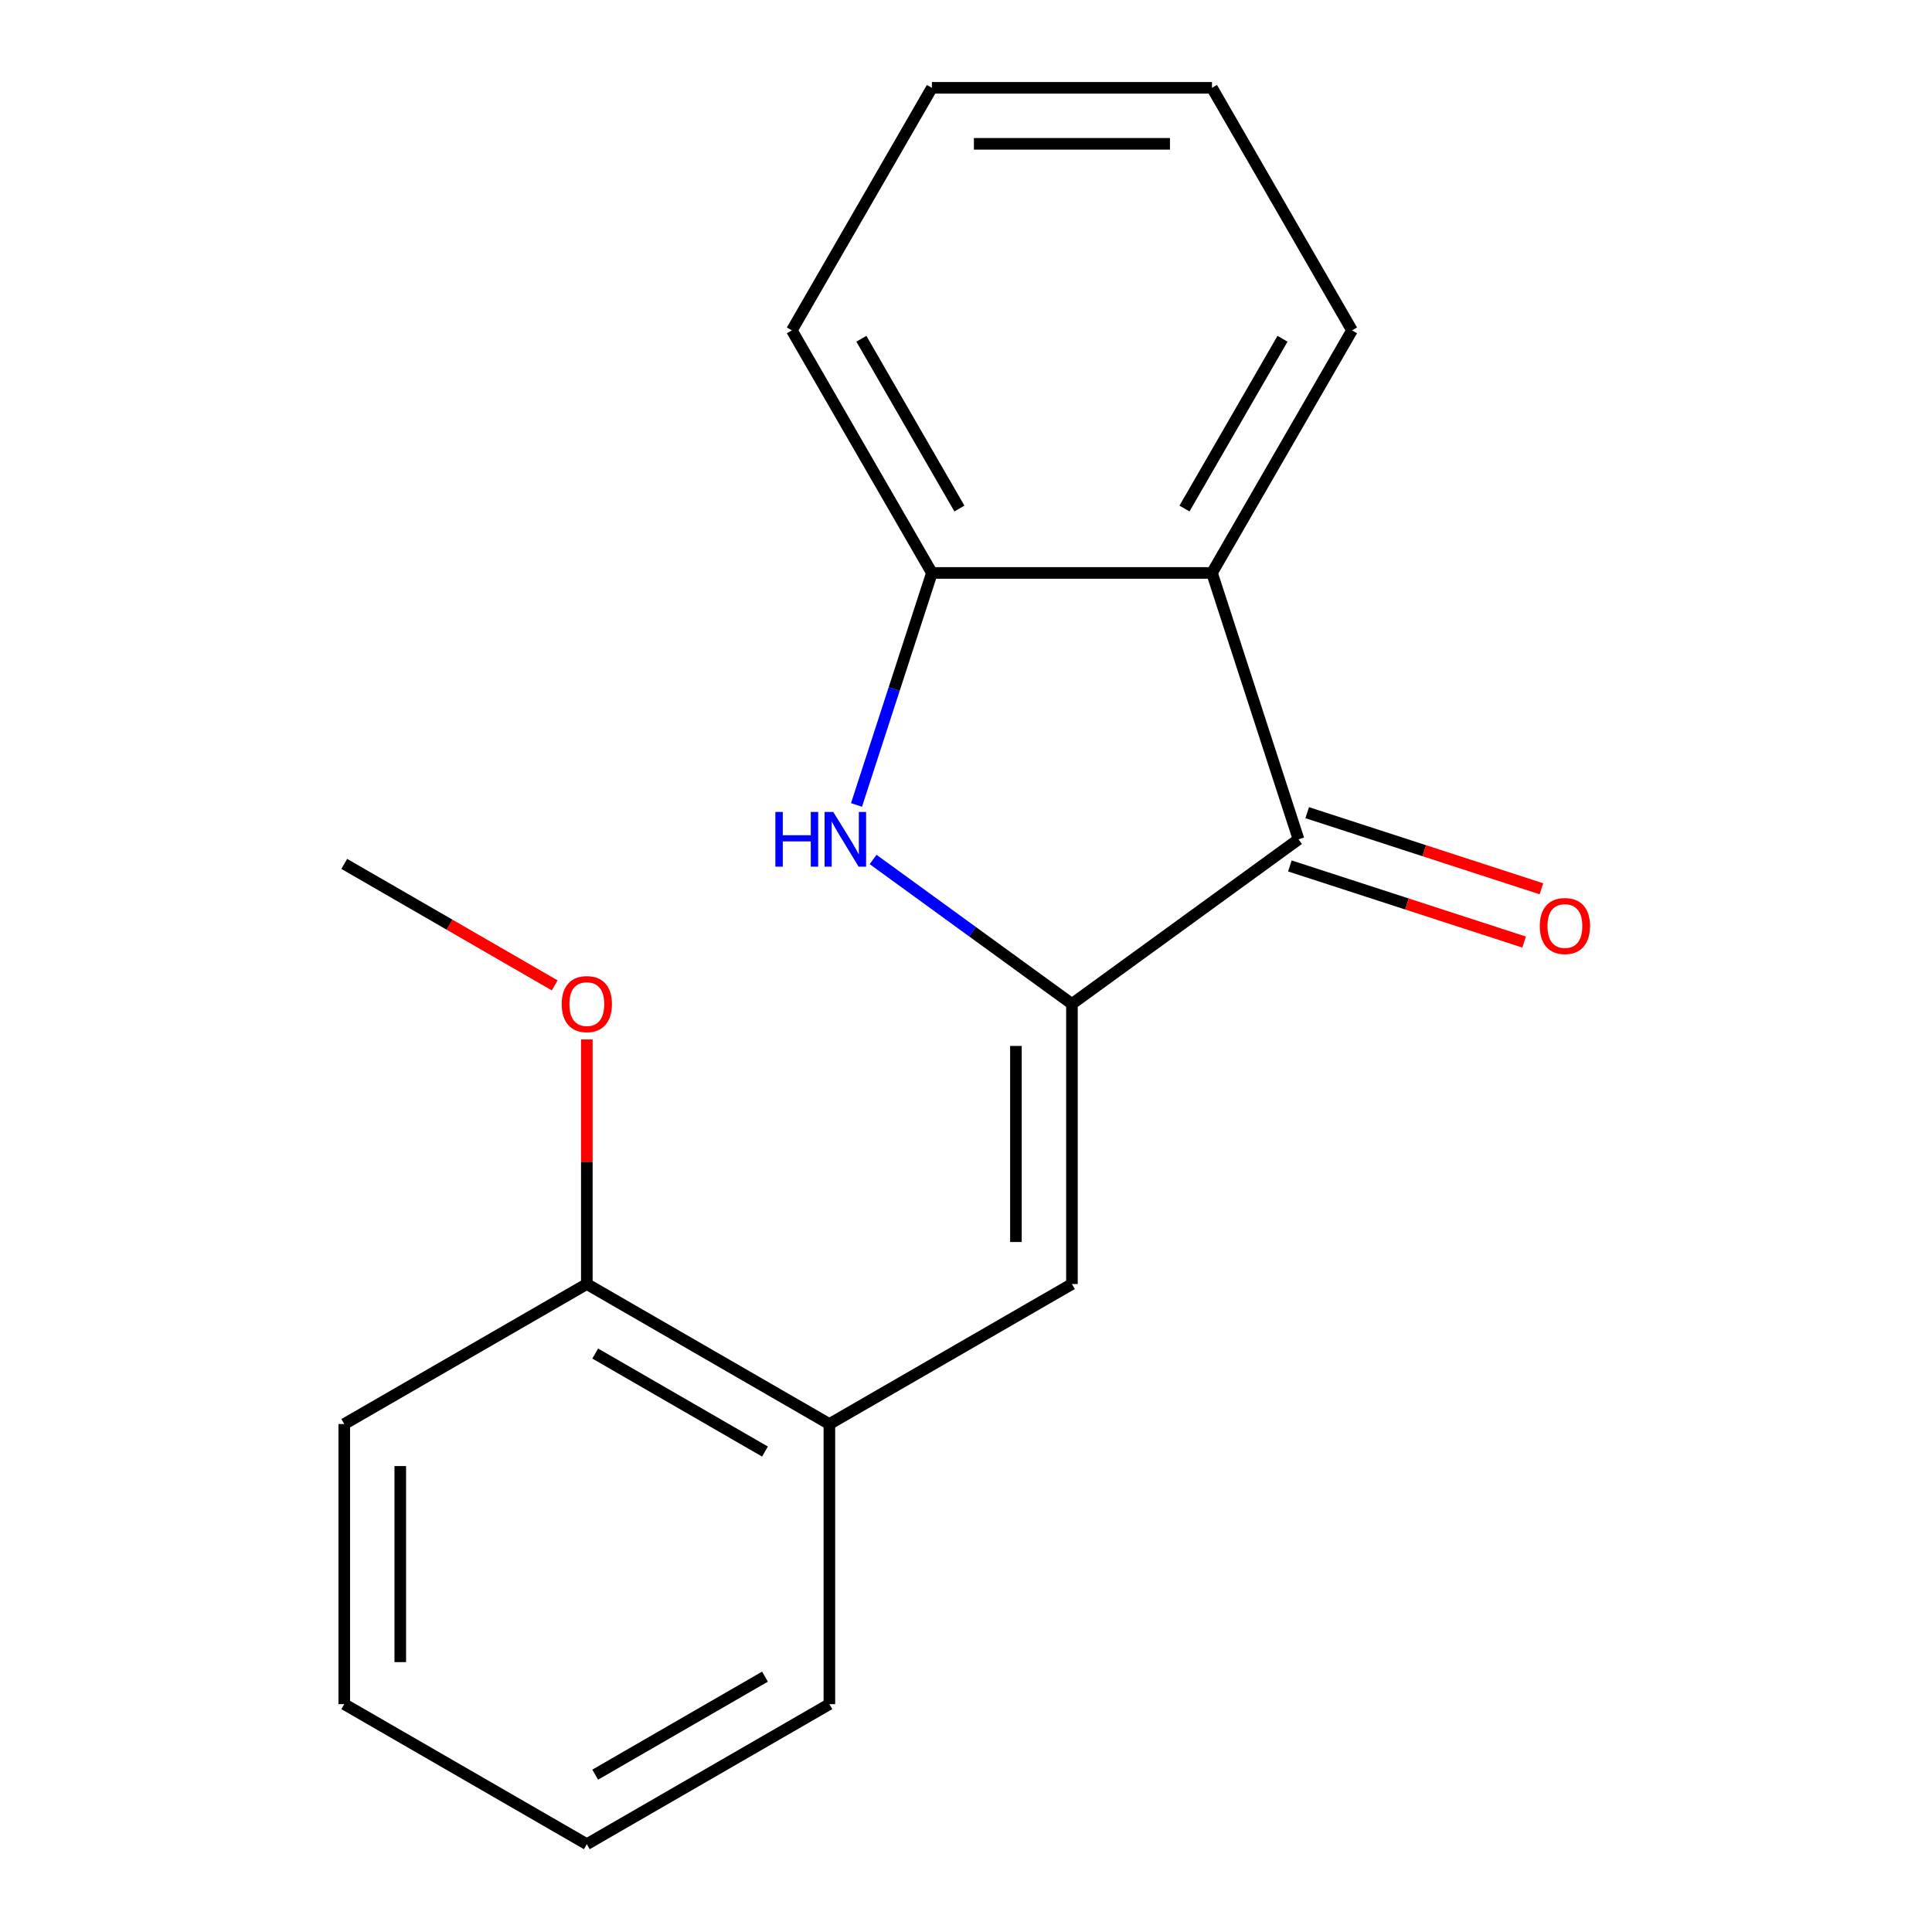 <?xml version='1.0' encoding='iso-8859-1'?>
<svg version='1.1' baseProfile='full'
              xmlns='http://www.w3.org/2000/svg'
                      xmlns:rdkit='http://www.rdkit.org/xml'
                      xmlns:xlink='http://www.w3.org/1999/xlink'
                  xml:space='preserve'
width='1000px' height='1000px' viewBox='0 0 1000 1000'>
<!-- END OF HEADER -->
<rect style='opacity:1.0;fill:#FFFFFF;stroke:none' width='1000' height='1000' x='0' y='0'> </rect>
<path class='bond-0' d='M 554.834,519.636 L 503.374,482.248' style='fill:none;fill-rule:evenodd;stroke:#000000;stroke-width:6px;stroke-linecap:butt;stroke-linejoin:miter;stroke-opacity:1' />
<path class='bond-0' d='M 503.374,482.248 L 451.915,444.861' style='fill:none;fill-rule:evenodd;stroke:#0000FF;stroke-width:6px;stroke-linecap:butt;stroke-linejoin:miter;stroke-opacity:1' />
<path class='bond-1' d='M 554.834,519.636 L 672.117,434.424' style='fill:none;fill-rule:evenodd;stroke:#000000;stroke-width:6px;stroke-linecap:butt;stroke-linejoin:miter;stroke-opacity:1' />
<path class='bond-3' d='M 554.834,519.636 L 554.834,664.606' style='fill:none;fill-rule:evenodd;stroke:#000000;stroke-width:6px;stroke-linecap:butt;stroke-linejoin:miter;stroke-opacity:1' />
<path class='bond-3' d='M 525.84,541.381 L 525.84,642.86' style='fill:none;fill-rule:evenodd;stroke:#000000;stroke-width:6px;stroke-linecap:butt;stroke-linejoin:miter;stroke-opacity:1' />
<path class='bond-4' d='M 443.329,416.64 L 462.839,356.595' style='fill:none;fill-rule:evenodd;stroke:#0000FF;stroke-width:6px;stroke-linecap:butt;stroke-linejoin:miter;stroke-opacity:1' />
<path class='bond-4' d='M 462.839,356.595 L 482.349,296.55' style='fill:none;fill-rule:evenodd;stroke:#000000;stroke-width:6px;stroke-linecap:butt;stroke-linejoin:miter;stroke-opacity:1' />
<path class='bond-2' d='M 672.117,434.424 L 627.318,296.55' style='fill:none;fill-rule:evenodd;stroke:#000000;stroke-width:6px;stroke-linecap:butt;stroke-linejoin:miter;stroke-opacity:1' />
<path class='bond-6' d='M 667.637,448.212 L 728.262,467.91' style='fill:none;fill-rule:evenodd;stroke:#000000;stroke-width:6px;stroke-linecap:butt;stroke-linejoin:miter;stroke-opacity:1' />
<path class='bond-6' d='M 728.262,467.91 L 788.887,487.609' style='fill:none;fill-rule:evenodd;stroke:#FF0000;stroke-width:6px;stroke-linecap:butt;stroke-linejoin:miter;stroke-opacity:1' />
<path class='bond-6' d='M 676.596,420.637 L 737.222,440.335' style='fill:none;fill-rule:evenodd;stroke:#000000;stroke-width:6px;stroke-linecap:butt;stroke-linejoin:miter;stroke-opacity:1' />
<path class='bond-6' d='M 737.222,440.335 L 797.847,460.034' style='fill:none;fill-rule:evenodd;stroke:#FF0000;stroke-width:6px;stroke-linecap:butt;stroke-linejoin:miter;stroke-opacity:1' />
<path class='bond-8' d='M 627.318,296.55 L 699.803,171.002' style='fill:none;fill-rule:evenodd;stroke:#000000;stroke-width:6px;stroke-linecap:butt;stroke-linejoin:miter;stroke-opacity:1' />
<path class='bond-8' d='M 613.082,263.221 L 663.821,175.337' style='fill:none;fill-rule:evenodd;stroke:#000000;stroke-width:6px;stroke-linecap:butt;stroke-linejoin:miter;stroke-opacity:1' />
<path class='bond-18' d='M 627.318,296.55 L 482.349,296.55' style='fill:none;fill-rule:evenodd;stroke:#000000;stroke-width:6px;stroke-linecap:butt;stroke-linejoin:miter;stroke-opacity:1' />
<path class='bond-5' d='M 554.834,664.606 L 429.286,737.091' style='fill:none;fill-rule:evenodd;stroke:#000000;stroke-width:6px;stroke-linecap:butt;stroke-linejoin:miter;stroke-opacity:1' />
<path class='bond-10' d='M 482.349,296.55 L 409.864,171.002' style='fill:none;fill-rule:evenodd;stroke:#000000;stroke-width:6px;stroke-linecap:butt;stroke-linejoin:miter;stroke-opacity:1' />
<path class='bond-10' d='M 496.585,263.221 L 445.846,175.337' style='fill:none;fill-rule:evenodd;stroke:#000000;stroke-width:6px;stroke-linecap:butt;stroke-linejoin:miter;stroke-opacity:1' />
<path class='bond-7' d='M 429.286,737.091 L 303.738,664.606' style='fill:none;fill-rule:evenodd;stroke:#000000;stroke-width:6px;stroke-linecap:butt;stroke-linejoin:miter;stroke-opacity:1' />
<path class='bond-7' d='M 395.957,751.327 L 308.073,700.588' style='fill:none;fill-rule:evenodd;stroke:#000000;stroke-width:6px;stroke-linecap:butt;stroke-linejoin:miter;stroke-opacity:1' />
<path class='bond-11' d='M 429.286,737.091 L 429.286,882.06' style='fill:none;fill-rule:evenodd;stroke:#000000;stroke-width:6px;stroke-linecap:butt;stroke-linejoin:miter;stroke-opacity:1' />
<path class='bond-9' d='M 303.738,664.606 L 303.738,601.313' style='fill:none;fill-rule:evenodd;stroke:#000000;stroke-width:6px;stroke-linecap:butt;stroke-linejoin:miter;stroke-opacity:1' />
<path class='bond-9' d='M 303.738,601.313 L 303.738,538.02' style='fill:none;fill-rule:evenodd;stroke:#FF0000;stroke-width:6px;stroke-linecap:butt;stroke-linejoin:miter;stroke-opacity:1' />
<path class='bond-12' d='M 303.738,664.606 L 178.191,737.091' style='fill:none;fill-rule:evenodd;stroke:#000000;stroke-width:6px;stroke-linecap:butt;stroke-linejoin:miter;stroke-opacity:1' />
<path class='bond-14' d='M 699.803,171.002 L 627.318,45.455' style='fill:none;fill-rule:evenodd;stroke:#000000;stroke-width:6px;stroke-linecap:butt;stroke-linejoin:miter;stroke-opacity:1' />
<path class='bond-13' d='M 287.114,510.038 L 232.652,478.594' style='fill:none;fill-rule:evenodd;stroke:#FF0000;stroke-width:6px;stroke-linecap:butt;stroke-linejoin:miter;stroke-opacity:1' />
<path class='bond-13' d='M 232.652,478.594 L 178.191,447.151' style='fill:none;fill-rule:evenodd;stroke:#000000;stroke-width:6px;stroke-linecap:butt;stroke-linejoin:miter;stroke-opacity:1' />
<path class='bond-15' d='M 409.864,171.002 L 482.349,45.455' style='fill:none;fill-rule:evenodd;stroke:#000000;stroke-width:6px;stroke-linecap:butt;stroke-linejoin:miter;stroke-opacity:1' />
<path class='bond-16' d='M 429.286,882.06 L 303.738,954.545' style='fill:none;fill-rule:evenodd;stroke:#000000;stroke-width:6px;stroke-linecap:butt;stroke-linejoin:miter;stroke-opacity:1' />
<path class='bond-16' d='M 395.957,867.824 L 308.073,918.563' style='fill:none;fill-rule:evenodd;stroke:#000000;stroke-width:6px;stroke-linecap:butt;stroke-linejoin:miter;stroke-opacity:1' />
<path class='bond-20' d='M 178.191,737.091 L 178.191,882.06' style='fill:none;fill-rule:evenodd;stroke:#000000;stroke-width:6px;stroke-linecap:butt;stroke-linejoin:miter;stroke-opacity:1' />
<path class='bond-20' d='M 207.185,758.836 L 207.185,860.315' style='fill:none;fill-rule:evenodd;stroke:#000000;stroke-width:6px;stroke-linecap:butt;stroke-linejoin:miter;stroke-opacity:1' />
<path class='bond-19' d='M 627.318,45.455 L 482.349,45.455' style='fill:none;fill-rule:evenodd;stroke:#000000;stroke-width:6px;stroke-linecap:butt;stroke-linejoin:miter;stroke-opacity:1' />
<path class='bond-19' d='M 605.573,74.448 L 504.094,74.448' style='fill:none;fill-rule:evenodd;stroke:#000000;stroke-width:6px;stroke-linecap:butt;stroke-linejoin:miter;stroke-opacity:1' />
<path class='bond-17' d='M 303.738,954.545 L 178.191,882.06' style='fill:none;fill-rule:evenodd;stroke:#000000;stroke-width:6px;stroke-linecap:butt;stroke-linejoin:miter;stroke-opacity:1' />
<path  class='atom-1' d='M 401.33 420.264
L 405.17 420.264
L 405.17 432.304
L 419.65 432.304
L 419.65 420.264
L 423.49 420.264
L 423.49 448.584
L 419.65 448.584
L 419.65 435.504
L 405.17 435.504
L 405.17 448.584
L 401.33 448.584
L 401.33 420.264
' fill='#0000FF'/>
<path  class='atom-1' d='M 431.29 420.264
L 440.57 435.264
Q 441.49 436.744, 442.97 439.424
Q 444.45 442.104, 444.53 442.264
L 444.53 420.264
L 448.29 420.264
L 448.29 448.584
L 444.41 448.584
L 434.45 432.184
Q 433.29 430.264, 432.05 428.064
Q 430.85 425.864, 430.49 425.184
L 430.49 448.584
L 426.81 448.584
L 426.81 420.264
L 431.29 420.264
' fill='#0000FF'/>
<path  class='atom-7' d='M 796.991 479.303
Q 796.991 472.503, 800.351 468.703
Q 803.711 464.903, 809.991 464.903
Q 816.271 464.903, 819.631 468.703
Q 822.991 472.503, 822.991 479.303
Q 822.991 486.183, 819.591 490.103
Q 816.191 493.983, 809.991 493.983
Q 803.751 493.983, 800.351 490.103
Q 796.991 486.223, 796.991 479.303
M 809.991 490.783
Q 814.311 490.783, 816.631 487.903
Q 818.991 484.983, 818.991 479.303
Q 818.991 473.743, 816.631 470.943
Q 814.311 468.103, 809.991 468.103
Q 805.671 468.103, 803.311 470.903
Q 800.991 473.703, 800.991 479.303
Q 800.991 485.023, 803.311 487.903
Q 805.671 490.783, 809.991 490.783
' fill='#FF0000'/>
<path  class='atom-10' d='M 290.738 519.716
Q 290.738 512.916, 294.098 509.116
Q 297.458 505.316, 303.738 505.316
Q 310.018 505.316, 313.378 509.116
Q 316.738 512.916, 316.738 519.716
Q 316.738 526.596, 313.338 530.516
Q 309.938 534.396, 303.738 534.396
Q 297.498 534.396, 294.098 530.516
Q 290.738 526.636, 290.738 519.716
M 303.738 531.196
Q 308.058 531.196, 310.378 528.316
Q 312.738 525.396, 312.738 519.716
Q 312.738 514.156, 310.378 511.356
Q 308.058 508.516, 303.738 508.516
Q 299.418 508.516, 297.058 511.316
Q 294.738 514.116, 294.738 519.716
Q 294.738 525.436, 297.058 528.316
Q 299.418 531.196, 303.738 531.196
' fill='#FF0000'/>
</svg>
